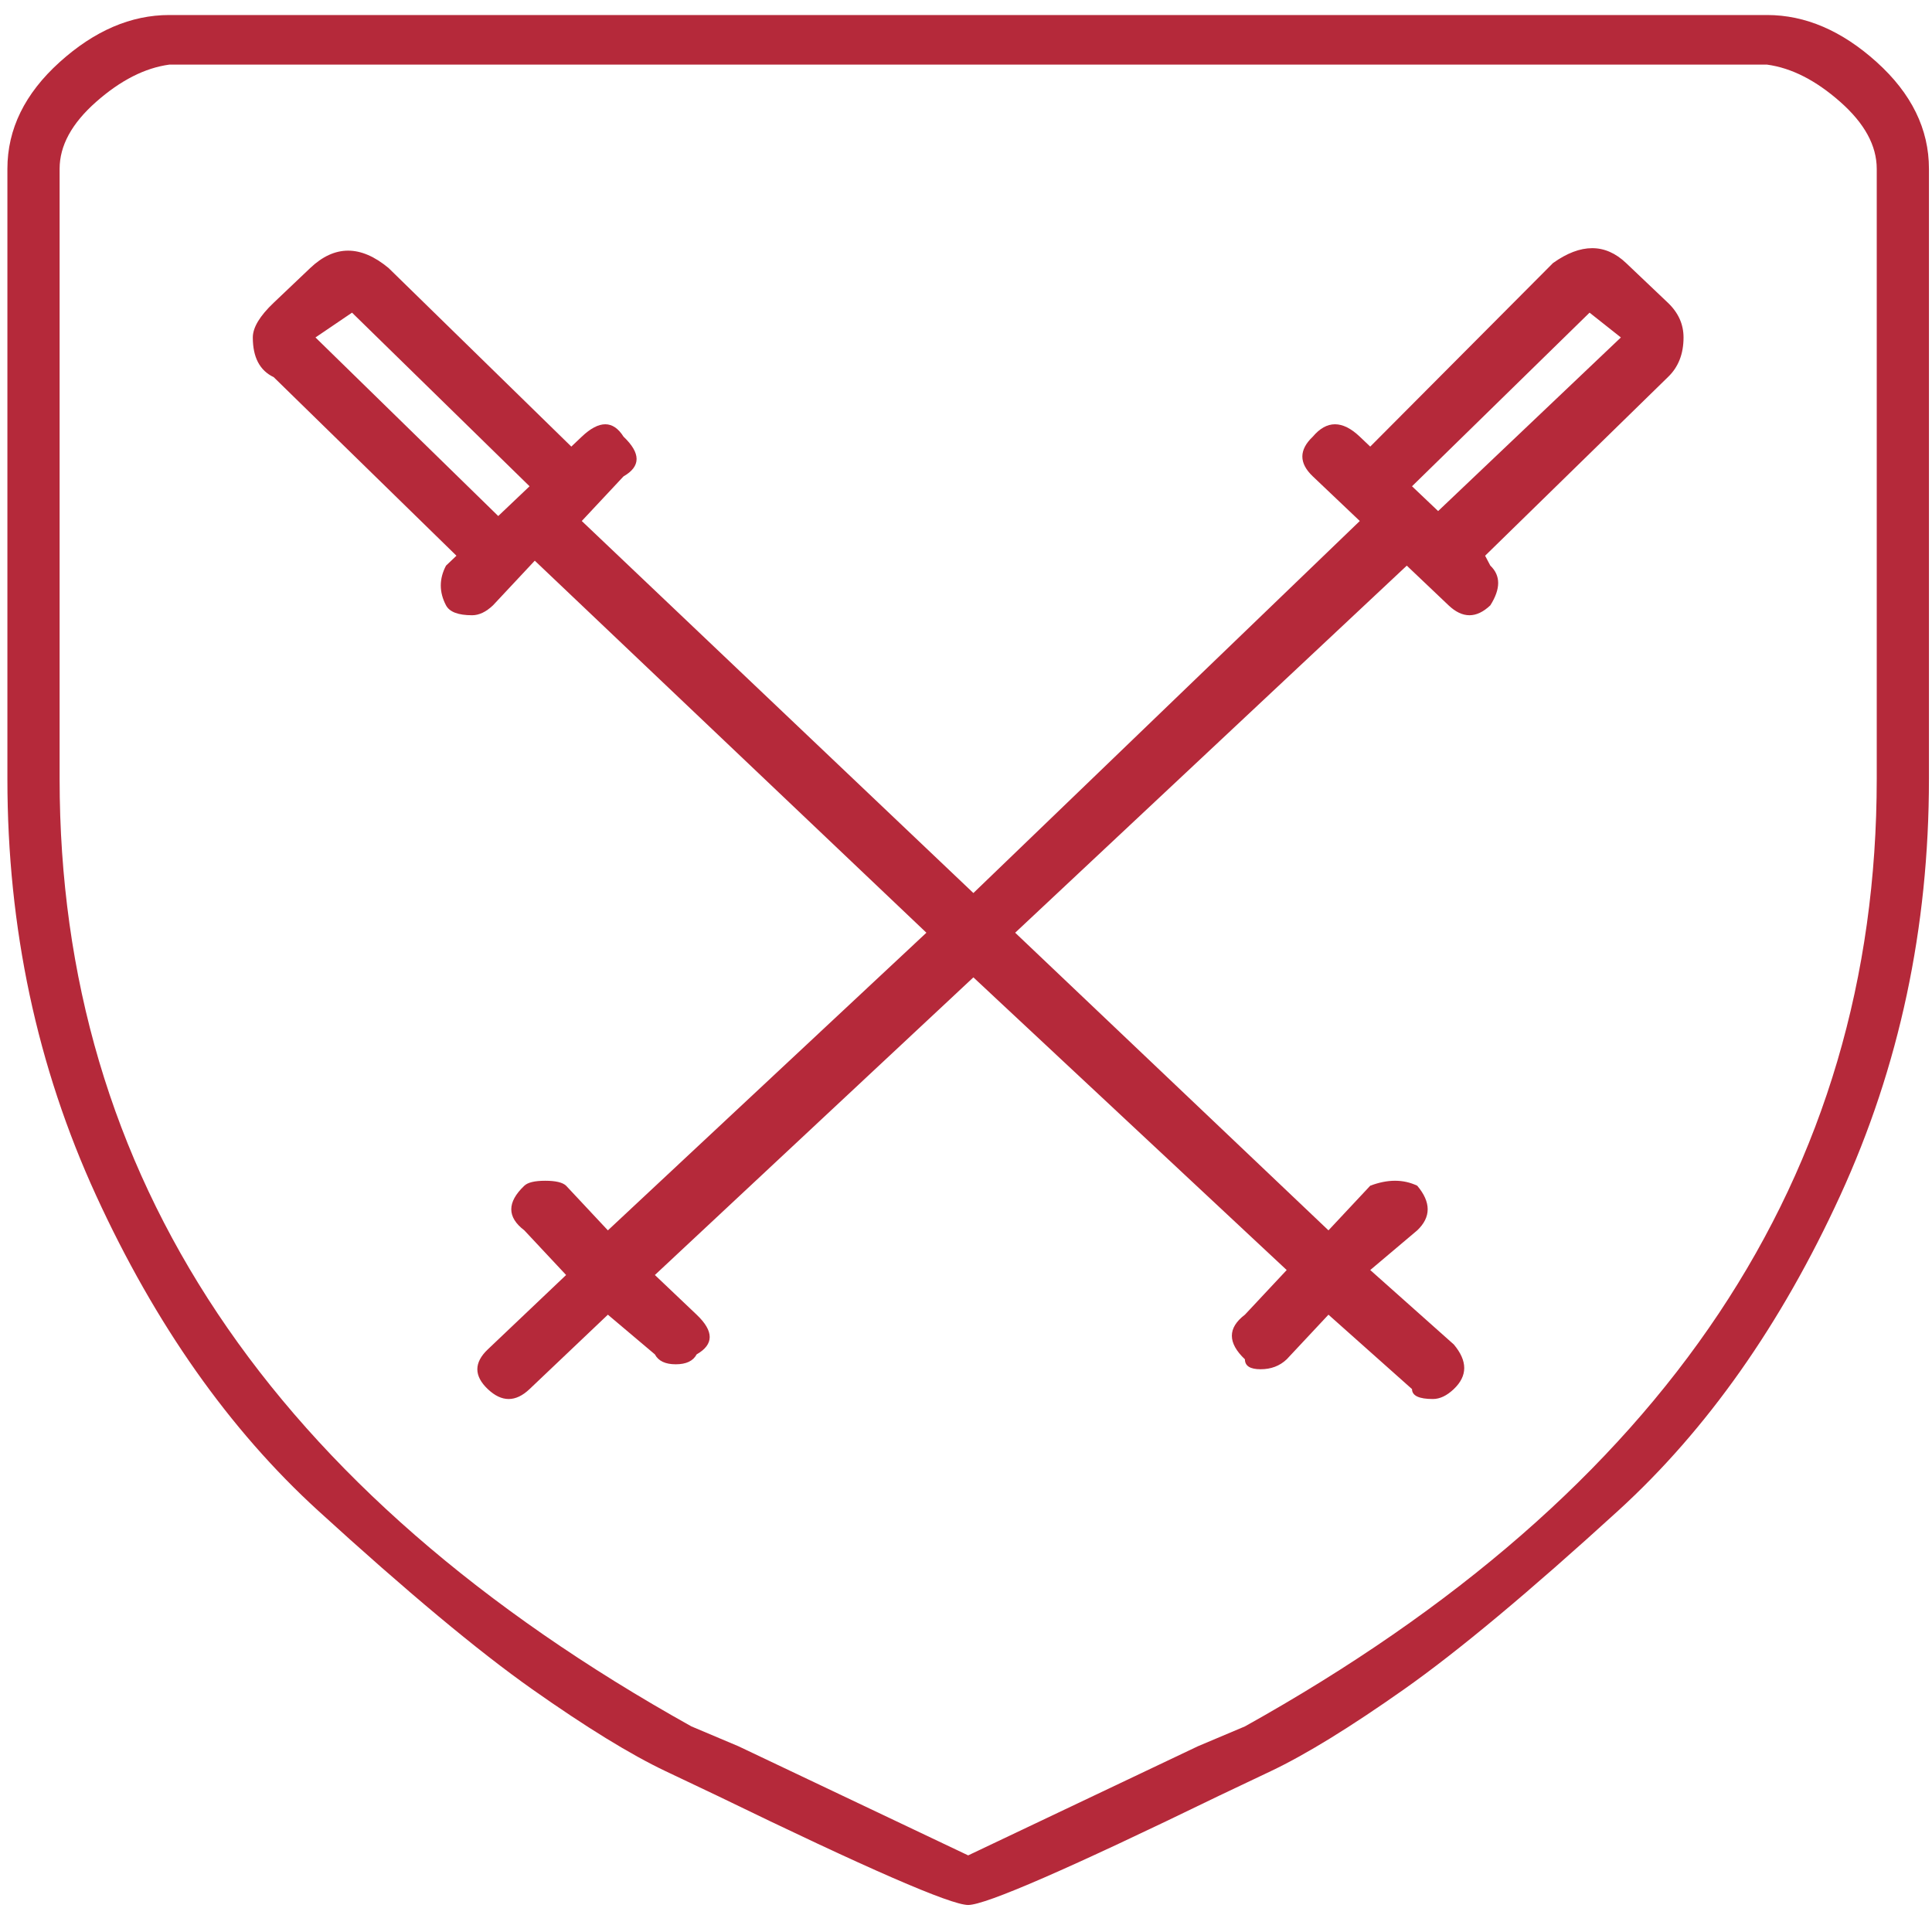 <?xml version="1.0" encoding="UTF-8" standalone="no"?><!DOCTYPE svg PUBLIC "-//W3C//DTD SVG 1.1//EN" "http://www.w3.org/Graphics/SVG/1.1/DTD/svg11.dtd"><svg width="100%" height="100%" viewBox="0 0 222 222" version="1.1" xmlns="http://www.w3.org/2000/svg" xmlns:xlink="http://www.w3.org/1999/xlink" xml:space="preserve" xmlns:serif="http://www.serif.com/" style="fill-rule:evenodd;clip-rule:evenodd;stroke-linejoin:round;stroke-miterlimit:2;"><path id="icon-ski-clubs" d="M140.05,206.356c-17.2,8.36 -26.8,12.54 -28.8,12.54c-2,0 -11.6,-4.18 -28.8,-12.54l-6,-2.85c-4,-1.9 -9.1,-5.035 -15.3,-9.405c-6.2,-4.37 -14.4,-11.21 -24.6,-20.52c-10.2,-9.31 -18.7,-21.375 -25.5,-36.195c-6.8,-14.82 -10.2,-30.78 -10.2,-47.88l-0,-70.11c-0,-4.56 2,-8.645 6,-12.255c4,-3.61 8.2,-5.415 12.6,-5.415l183.6,0c4.4,0 8.6,1.805 12.6,5.415c4,3.61 6,7.695 6,12.255l-0,70.11c-0,17.1 -3.4,33.06 -10.2,47.88c-6.8,14.82 -15.3,26.885 -25.5,36.195c-10.2,9.31 -18.4,16.15 -24.6,20.52c-6.2,4.37 -11.3,7.505 -15.3,9.405l-6,2.85Zm-120.6,-198.93c-2.8,0.38 -5.6,1.805 -8.4,4.275c-2.8,2.47 -4.2,5.035 -4.2,7.695l-0,70.11c-0,45.6 24.2,81.89 72.6,108.87l5.4,2.28l26.4,12.54l26.4,-12.54l5.4,-2.28c48.4,-26.98 72.6,-63.27 72.6,-108.87l-0,-70.11c-0,-2.66 -1.4,-5.225 -4.2,-7.695c-2.8,-2.47 -5.6,-3.895 -8.4,-4.275l-183.6,0Zm138,43.89l21,-21.09c3.2,-2.28 6,-2.28 8.4,0l4.8,4.56c1.2,1.14 1.8,2.47 1.8,3.99c-0,1.9 -0.6,3.42 -1.8,4.56l-21,20.52l0.6,1.14c1.2,1.14 1.2,2.66 -0,4.56c-0.8,0.76 -1.6,1.14 -2.4,1.14c-0.8,0 -1.6,-0.38 -2.4,-1.14l-4.8,-4.56l-45,42.18l36,34.2l4.8,-5.13c2,-0.76 3.8,-0.76 5.4,0c1.6,1.9 1.6,3.61 -0,5.13l-5.4,4.56l9.6,8.55c1.6,1.9 1.6,3.61 -0,5.13c-0.8,0.76 -1.6,1.14 -2.4,1.14c-1.6,0 -2.4,-0.38 -2.4,-1.14l-9.6,-8.55l-4.8,5.13c-0.8,0.76 -1.8,1.14 -3,1.14c-1.2,0 -1.8,-0.38 -1.8,-1.14c-2,-1.9 -2,-3.61 -0,-5.13l4.8,-5.13l-36,-33.63l-36.6,34.2l4.8,4.56c2,1.9 2,3.42 -0,4.56c-0.4,0.76 -1.2,1.14 -2.4,1.14c-1.2,0 -2,-0.38 -2.4,-1.14l-5.4,-4.56l-9,8.55c-0.8,0.76 -1.6,1.14 -2.4,1.14c-0.8,0 -1.6,-0.38 -2.4,-1.14c-1.6,-1.52 -1.6,-3.04 -0,-4.56l9,-8.55l-4.8,-5.13c-2,-1.52 -2,-3.23 -0,-5.13c0.4,-0.38 1.2,-0.57 2.4,-0.57c1.2,0 2,0.19 2.4,0.57l4.8,5.13l36.6,-34.2l-45,-42.75l-4.8,5.13c-0.8,0.76 -1.6,1.14 -2.4,1.14c-1.6,0 -2.6,-0.38 -3,-1.14c-0.8,-1.52 -0.8,-3.04 -0,-4.56l1.2,-1.14l-21,-20.52c-1.6,-0.76 -2.4,-2.28 -2.4,-4.56c-0,-1.14 0.8,-2.47 2.4,-3.99l4.2,-3.99c2.8,-2.66 5.8,-2.66 9,0l21,20.52l1.2,-1.14c2,-1.9 3.6,-1.9 4.8,0c2,1.9 2,3.42 -0,4.56l-4.8,5.13l45,42.75l44.4,-42.75l-5.4,-5.13c-1.6,-1.52 -1.6,-3.04 -0,-4.56c1.6,-1.9 3.4,-1.9 5.4,0l1.2,1.14Zm-96.6,4.56l-20.4,-19.95l-4.2,2.85l21,20.52l3.6,-3.42Zm104.4,2.85l21,-19.95l-3.6,-2.85l-20.4,19.95l3,2.85Z" style="fill:#b5293a;fill-rule:nonzero;"/></svg>